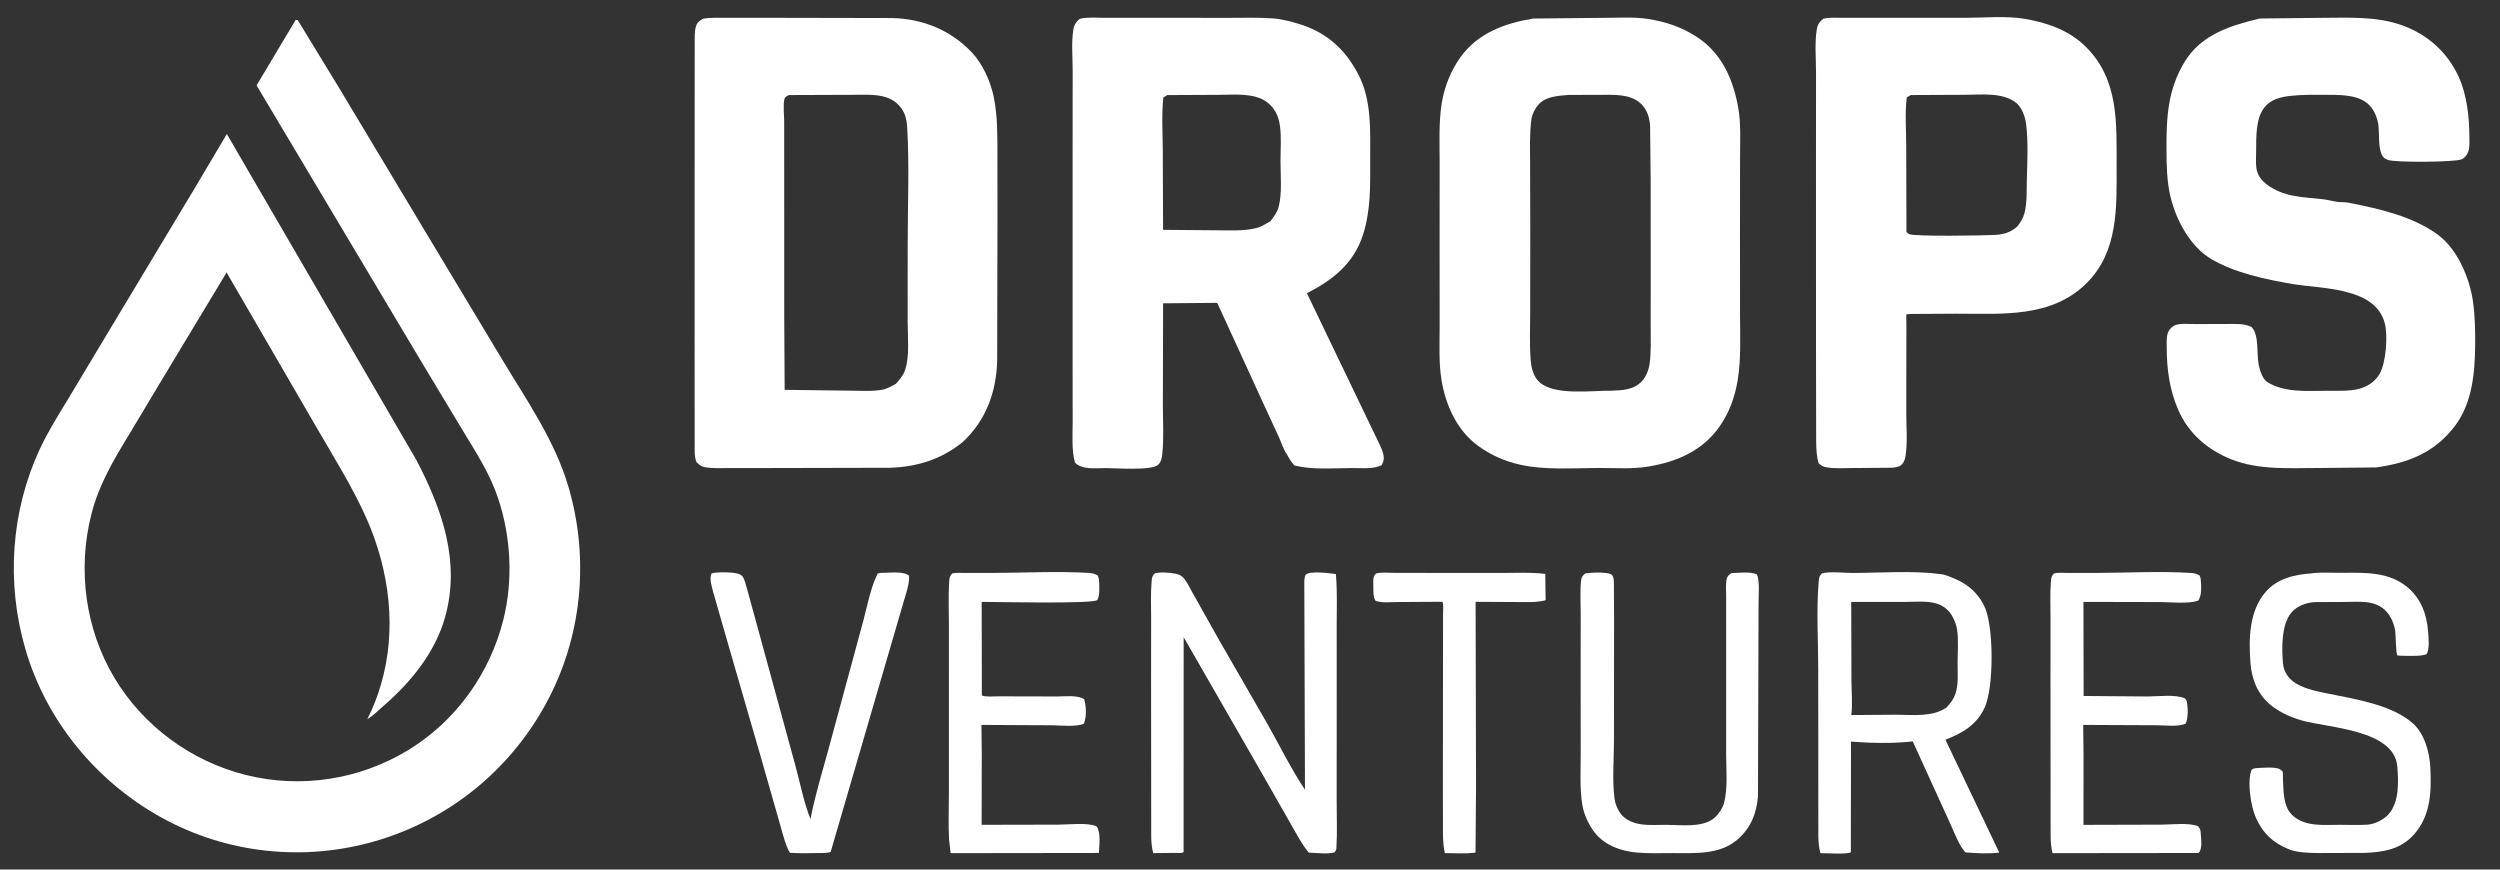 <svg width="92" height="32" viewBox="0 0 92 32" fill="none" xmlns="http://www.w3.org/2000/svg">
<rect x="0" y="0" width="92" height="32" fill="#333333" stroke="none"/>
<g clip-path="url(#clip0_7105_38200)">
<path d="M50.638 21.103C50.842 21.05 51.125 21.082 51.34 21.082L52.816 21.083L55.246 21.085C55.781 21.084 56.332 21.054 56.865 21.12L56.879 22.09C56.537 22.177 56.177 22.155 55.826 22.155L54.302 22.147L54.318 28.955L54.299 31.374C53.946 31.429 53.53 31.393 53.17 31.395C53.088 31.013 53.101 30.626 53.1 30.237L53.098 28.728L53.103 23.575L53.104 22.593C53.104 22.459 53.128 22.268 53.083 22.145L51.427 22.155C51.179 22.156 50.852 22.197 50.621 22.11C50.522 21.977 50.543 21.705 50.539 21.539C50.535 21.364 50.513 21.233 50.638 21.103Z" fill="white"/>
<path d="M26.183 21.102C26.375 21.039 27.031 21.047 27.216 21.131C27.257 21.149 27.309 21.187 27.335 21.225C27.398 21.316 27.442 21.512 27.478 21.621L27.863 23.026L29.254 28.115C29.442 28.782 29.567 29.499 29.826 30.141C29.99 29.288 30.247 28.449 30.477 27.612L31.224 24.856L31.784 22.79C31.926 22.245 32.044 21.613 32.297 21.11C32.381 21.073 32.463 21.078 32.553 21.078C32.792 21.075 33.28 21.019 33.455 21.191C33.472 21.517 33.322 21.89 33.236 22.204L30.569 31.349C30.42 31.405 30.238 31.39 30.08 31.393C29.744 31.4 29.41 31.404 29.074 31.383C29.042 31.341 29.017 31.298 28.996 31.249C28.848 30.909 28.768 30.54 28.662 30.185L27.971 27.764L26.915 24.12L26.242 21.777C26.189 21.555 26.099 21.316 26.183 21.102Z" fill="white"/>
<path d="M35.039 21.103C35.178 21.066 35.362 21.085 35.506 21.085L36.504 21.084C37.678 21.081 38.897 21.014 40.066 21.083C40.189 21.09 40.284 21.114 40.392 21.173C40.434 21.258 40.445 21.331 40.449 21.425C40.455 21.559 40.476 21.983 40.373 22.083C40.224 22.229 36.653 22.151 36.126 22.149L36.132 25.592C36.266 25.657 36.584 25.623 36.744 25.625L38.911 25.63C39.208 25.63 39.633 25.572 39.897 25.727C39.977 26.015 39.99 26.345 39.89 26.63C39.587 26.765 39.025 26.689 38.687 26.69L36.117 26.677L36.129 27.72L36.124 30.353L38.952 30.347C39.333 30.348 40.006 30.259 40.351 30.408C40.52 30.623 40.451 31.112 40.44 31.389L34.984 31.396L34.926 30.908C34.894 30.358 34.92 29.794 34.919 29.241L34.919 26.037L34.92 23.016C34.92 22.485 34.895 21.938 34.929 21.408C34.938 21.27 34.947 21.205 35.039 21.103Z" fill="white"/>
<path d="M75.588 21.103C75.735 21.062 75.926 21.084 76.079 21.085L77.046 21.085C78.223 21.082 79.45 21.012 80.621 21.084C80.74 21.091 80.831 21.112 80.936 21.17C80.961 21.211 80.978 21.251 80.984 21.299C81.01 21.526 81.035 21.922 80.891 22.105C80.506 22.231 79.896 22.156 79.484 22.156L76.67 22.15L76.678 25.612L79.024 25.63C79.425 25.63 80.05 25.543 80.411 25.702C80.436 25.731 80.458 25.763 80.468 25.801C80.522 26.015 80.532 26.434 80.431 26.63C80.164 26.757 79.663 26.689 79.364 26.689L76.661 26.677L76.674 27.755L76.672 30.355L79.524 30.347C79.905 30.347 80.543 30.264 80.891 30.406C80.99 30.526 80.981 30.576 80.992 30.732C81.005 30.923 81.048 31.236 80.913 31.39L75.532 31.396C75.489 31.214 75.468 31.014 75.463 30.827L75.458 25.127L75.459 22.753C75.46 22.32 75.439 21.872 75.471 21.44C75.482 21.29 75.482 21.213 75.588 21.103Z" fill="white"/>
<path d="M58.338 21.102C58.564 21.071 58.892 21.055 59.116 21.088C59.217 21.104 59.329 21.124 59.364 21.232C59.406 21.358 59.389 21.566 59.392 21.702L59.398 22.759L59.394 27.237C59.394 27.932 59.326 28.709 59.415 29.394C59.44 29.583 59.523 29.783 59.634 29.936C59.807 30.174 60.111 30.293 60.392 30.334C60.693 30.377 61.02 30.354 61.324 30.354C61.86 30.355 62.624 30.466 63.066 30.118C63.221 29.995 63.393 29.745 63.443 29.554C63.591 29 63.522 28.315 63.522 27.743L63.522 23.236L63.523 21.958C63.524 21.759 63.502 21.518 63.537 21.324C63.559 21.202 63.626 21.154 63.72 21.088C63.998 21.084 64.399 21.026 64.655 21.137C64.766 21.387 64.712 21.906 64.715 22.189L64.694 29.301C64.644 29.938 64.42 30.49 63.924 30.908C63.263 31.466 62.36 31.391 61.548 31.394C61.117 31.395 60.678 31.411 60.248 31.375C59.679 31.327 59.091 31.128 58.712 30.672C58.483 30.395 58.294 29.995 58.234 29.64C58.129 29.026 58.171 28.367 58.17 27.746L58.168 24.807L58.17 22.553C58.171 22.17 58.14 21.746 58.184 21.367C58.2 21.23 58.238 21.185 58.338 21.102Z" fill="white"/>
<path d="M85.084 21.099L85.138 21.09C85.449 21.056 85.792 21.082 86.105 21.08C86.977 21.077 87.898 21.016 88.608 21.622C89.097 22.039 89.304 22.605 89.353 23.233C89.369 23.434 89.421 23.925 89.29 24.077C89.133 24.134 88.959 24.133 88.794 24.136C88.736 24.137 88.243 24.135 88.229 24.122C88.16 24.054 88.168 23.359 88.143 23.212C88.096 22.93 87.974 22.646 87.763 22.448C87.368 22.074 86.79 22.15 86.292 22.152L85.203 22.157C84.88 22.17 84.545 22.289 84.328 22.538C83.949 22.974 83.964 23.88 84.014 24.42C84.042 24.728 84.224 24.986 84.485 25.145C84.857 25.371 85.306 25.45 85.726 25.535C86.702 25.733 88.015 25.939 88.782 26.609C89.224 26.995 89.412 27.694 89.437 28.256C89.478 29.151 89.451 30.044 88.806 30.739C88.322 31.262 87.693 31.36 87.021 31.387L85.342 31.392C84.991 31.387 84.559 31.384 84.232 31.255C83.651 31.025 83.251 30.643 83.008 30.071C82.826 29.643 82.686 28.755 82.862 28.322C82.92 28.285 82.964 28.27 83.033 28.267C83.227 28.257 83.736 28.208 83.9 28.308C83.912 28.315 83.993 28.379 83.998 28.389C84.019 28.432 84.009 28.596 84.012 28.651C84.039 29.11 84.004 29.694 84.387 30.026C84.86 30.435 85.535 30.352 86.114 30.353C86.447 30.353 86.792 30.369 87.124 30.347C87.398 30.328 87.73 30.161 87.908 29.954C88.296 29.503 88.267 28.77 88.221 28.21C88.11 26.844 85.682 26.792 84.696 26.51C84.282 26.392 83.852 26.195 83.524 25.914C83.07 25.526 82.862 24.982 82.817 24.4C82.749 23.514 82.764 22.49 83.377 21.782C83.813 21.279 84.454 21.141 85.084 21.099Z" fill="white"/>
<path d="M42.492 21.102C42.699 21.042 43.047 21.069 43.261 21.113C43.403 21.142 43.497 21.189 43.587 21.306C43.721 21.48 43.81 21.691 43.923 21.88L44.859 23.548L46.635 26.629C47.092 27.436 47.509 28.292 48.023 29.063L47.998 21.37C48.003 21.312 48.017 21.175 48.062 21.14C48.244 21 48.934 21.097 49.159 21.125L49.168 21.223C49.214 21.827 49.19 22.451 49.19 23.057L49.191 26.124L49.189 29.443C49.188 30.033 49.215 30.635 49.179 31.223C49.175 31.282 49.144 31.327 49.107 31.37C48.832 31.439 48.45 31.387 48.163 31.376C47.896 31.058 47.702 30.669 47.493 30.309L46.426 28.437L43.559 23.449L43.556 31.36C43.476 31.405 43.352 31.386 43.259 31.387L42.437 31.395C42.391 31.214 42.37 31.013 42.365 30.827L42.36 25.07L42.362 22.755C42.362 22.323 42.341 21.875 42.376 21.445C42.388 21.294 42.385 21.214 42.492 21.102Z" fill="white"/>
<path d="M67.043 21.103C67.345 21.017 67.843 21.086 68.17 21.085C69.231 21.082 70.38 20.991 71.43 21.128C71.61 21.152 71.793 21.238 71.959 21.308C72.453 21.516 72.859 21.892 73.062 22.397C73.367 23.16 73.373 25.275 73.043 26.021C72.757 26.667 72.225 26.979 71.592 27.221L73.573 31.375C73.166 31.425 72.734 31.401 72.326 31.367C72.084 31.093 71.944 30.697 71.794 30.365L70.389 27.284C69.673 27.365 68.836 27.349 68.117 27.29L68.111 31.361C67.994 31.448 67.18 31.395 66.99 31.396C66.938 31.2 66.917 30.978 66.915 30.775L66.911 24.65C66.912 23.592 66.838 22.481 66.926 21.43C66.939 21.282 66.938 21.212 67.043 21.103ZM68.125 22.151L68.133 25.029C68.133 25.442 68.181 25.908 68.128 26.314L69.788 26.302C70.407 26.302 71.089 26.399 71.627 26.04C71.791 25.866 71.891 25.735 71.967 25.509C72.079 25.174 72.038 24.729 72.039 24.379C72.041 23.992 72.077 23.549 72.021 23.168C71.999 23.016 71.937 22.857 71.868 22.719C71.748 22.483 71.54 22.297 71.286 22.217C70.927 22.102 70.489 22.15 70.114 22.15L68.125 22.151Z" fill="white"/>
<path d="M83.158 0.682L85.359 0.657C86.384 0.657 87.439 0.582 88.419 0.939C89.344 1.277 90.064 1.923 90.477 2.821C90.785 3.492 90.871 4.311 90.873 5.042C90.873 5.21 90.893 5.432 90.829 5.59C90.778 5.713 90.703 5.813 90.581 5.866C90.343 5.968 88.103 5.988 87.865 5.882C87.751 5.832 87.691 5.793 87.643 5.68C87.521 5.398 87.56 4.969 87.532 4.66C87.504 4.351 87.361 4 87.116 3.8C86.703 3.462 86.023 3.492 85.52 3.489C85.114 3.486 84.706 3.484 84.301 3.527C83.932 3.567 83.569 3.651 83.328 3.956C83.008 4.36 83.029 5.051 83.026 5.541C83.025 5.748 83.007 5.982 83.035 6.185C83.073 6.45 83.221 6.644 83.429 6.797C84.055 7.259 84.748 7.249 85.483 7.332C85.663 7.352 85.838 7.405 86.016 7.429C86.149 7.447 86.287 7.432 86.419 7.458C87.527 7.676 88.813 7.962 89.732 8.652C90.445 9.187 90.887 10.245 91.007 11.103C91.079 11.618 91.09 12.157 91.086 12.676C91.078 13.705 90.984 14.829 90.338 15.68C89.595 16.659 88.623 17.038 87.436 17.202L85.336 17.222C84.273 17.223 83.132 17.306 82.126 16.908C81.242 16.559 80.531 15.951 80.15 15.064C79.842 14.346 79.737 13.586 79.736 12.809C79.736 12.623 79.716 12.39 79.79 12.219C79.837 12.11 79.947 12.001 80.059 11.961C80.246 11.893 80.608 11.928 80.813 11.926L82.01 11.922C82.295 11.923 82.592 11.903 82.853 12.032C83.144 12.304 83.04 13.037 83.118 13.415C83.159 13.615 83.255 13.944 83.435 14.058C84.077 14.461 84.924 14.383 85.654 14.38C86.021 14.379 86.433 14.402 86.791 14.314C87.116 14.234 87.397 14.052 87.568 13.761C87.805 13.356 87.88 12.364 87.761 11.9C87.417 10.554 85.427 10.634 84.363 10.451C83.376 10.282 82.235 10.043 81.371 9.531C80.597 9.072 80.079 8.097 79.874 7.242C79.739 6.679 79.729 6.088 79.727 5.512C79.722 4.336 79.766 3.3 80.401 2.265C81.015 1.263 82.093 0.938 83.158 0.682Z" fill="white"/>
<path d="M67.098 0.69C67.319 0.637 67.573 0.655 67.8 0.655L72.317 0.655C73.013 0.656 73.831 0.577 74.51 0.693C75.352 0.837 76.15 1.115 76.766 1.73C77.977 2.937 77.889 4.537 77.891 6.114C77.892 7.637 77.958 9.249 76.793 10.414C75.499 11.707 73.682 11.544 72.006 11.544L70.383 11.553C70.355 11.555 70.173 11.558 70.159 11.57C70.141 11.585 70.156 11.809 70.155 11.887L70.151 15.219C70.151 15.716 70.201 16.28 70.125 16.77C70.106 16.888 70.077 16.997 69.993 17.087C69.894 17.193 69.727 17.206 69.591 17.213L68.147 17.224C67.847 17.224 67.507 17.251 67.213 17.197C67.074 17.172 67.028 17.139 66.927 17.048C66.847 16.797 66.841 16.525 66.835 16.264L66.829 12.704L66.828 5.818L66.83 2.666C66.83 2.156 66.775 1.563 66.861 1.064C66.888 0.906 66.968 0.783 67.098 0.69ZM70.312 3.498L70.169 3.587C70.097 4.161 70.148 4.79 70.149 5.37L70.157 8.534C70.183 8.557 70.217 8.595 70.246 8.613C70.415 8.712 73.068 8.668 73.435 8.644C73.763 8.622 73.975 8.552 74.229 8.342C74.351 8.184 74.448 8.043 74.5 7.845C74.602 7.453 74.576 7.038 74.587 6.637C74.604 5.963 74.645 5.221 74.559 4.553C74.527 4.296 74.403 3.947 74.192 3.781C73.688 3.387 72.905 3.488 72.3 3.489L70.312 3.498Z" fill="white"/>
<path d="M39.74 0.691C40.028 0.623 40.381 0.655 40.677 0.655L42.45 0.655L45.209 0.657C45.755 0.658 46.317 0.637 46.861 0.679C47.179 0.703 47.532 0.797 47.837 0.892C48.839 1.204 49.512 1.83 49.988 2.74C50.487 3.694 50.423 4.836 50.423 5.879C50.423 6.824 50.451 7.734 50.156 8.647C49.814 9.703 49.041 10.307 48.094 10.791L49.953 14.659L50.607 16.02C50.709 16.238 50.841 16.471 50.903 16.703C50.943 16.854 50.923 16.986 50.845 17.116C50.545 17.277 50.071 17.221 49.737 17.224C49.057 17.228 48.302 17.294 47.638 17.131C47.52 17.01 47.446 16.876 47.365 16.73C47.241 16.564 47.158 16.299 47.072 16.106L46.526 14.923L44.794 11.145L42.802 11.162L42.794 14.927C42.794 15.506 42.834 16.116 42.773 16.691C42.758 16.84 42.736 16.989 42.625 17.099C42.394 17.329 41.045 17.226 40.691 17.225C40.323 17.224 39.833 17.3 39.559 17.025C39.428 16.547 39.474 15.992 39.474 15.499L39.472 13.329V5.739L39.474 2.595C39.474 2.118 39.423 1.558 39.499 1.089C39.526 0.919 39.601 0.794 39.74 0.691ZM42.956 3.499L42.81 3.588C42.74 4.253 42.791 4.964 42.791 5.634L42.801 8.458L44.699 8.474C45.201 8.475 45.734 8.514 46.225 8.395C46.417 8.349 46.586 8.236 46.755 8.137C46.878 7.974 47.009 7.804 47.058 7.602C47.185 7.088 47.122 6.457 47.122 5.924C47.122 5.503 47.159 5.045 47.102 4.631C47.053 4.28 46.92 3.984 46.633 3.765C46.16 3.406 45.423 3.489 44.861 3.49L42.956 3.499Z" fill="white"/>
<path d="M56.429 0.682L59.003 0.657C59.532 0.658 60.124 0.615 60.645 0.697C61.312 0.802 61.913 1.003 62.475 1.38C63.37 1.977 63.777 2.921 63.965 3.949C64.073 4.536 64.034 5.215 64.034 5.811L64.031 8.568L64.033 11.599C64.035 12.389 64.075 13.202 63.948 13.985C63.846 14.606 63.635 15.193 63.27 15.71C62.656 16.581 61.718 16.988 60.703 17.161L60.675 17.166C60.094 17.269 59.45 17.221 58.86 17.221C57.913 17.223 56.865 17.307 55.94 17.101C55.373 16.974 54.886 16.759 54.412 16.42C53.624 15.857 53.2 14.916 53.047 13.983C52.941 13.332 52.98 12.637 52.979 11.979L52.977 9.055L52.979 6.015C52.979 5.277 52.94 4.512 53.059 3.781C53.157 3.189 53.394 2.593 53.745 2.106C54.389 1.212 55.381 0.852 56.429 0.682ZM57.726 3.494C57.35 3.524 56.886 3.544 56.616 3.848C56.492 3.987 56.383 4.195 56.357 4.379C56.283 4.925 56.307 5.486 56.308 6.036L56.314 8.501L56.311 11.526C56.311 12.094 56.283 12.675 56.328 13.241C56.352 13.541 56.426 13.869 56.664 14.075C57.231 14.564 58.574 14.37 59.298 14.378C59.712 14.364 60.128 14.351 60.43 14.019C60.581 13.853 60.678 13.597 60.707 13.379C60.766 12.926 60.744 12.452 60.745 11.996L60.746 9.83L60.744 6.592L60.724 4.635C60.705 4.317 60.605 4.006 60.356 3.789C59.967 3.451 59.386 3.491 58.904 3.49L57.726 3.494Z" fill="white"/>
<path d="M25.875 0.69C26.173 0.637 26.491 0.657 26.793 0.656L28.294 0.655L32.849 0.664C33.976 0.696 34.997 1.115 35.77 1.936C36.167 2.358 36.458 3.009 36.571 3.575C36.714 4.286 36.704 4.979 36.705 5.7L36.707 8.04L36.696 13.289C36.66 14.448 36.283 15.466 35.427 16.269C34.63 16.91 33.743 17.186 32.728 17.214L28.272 17.224L26.837 17.224C26.56 17.224 26.254 17.243 25.98 17.2C25.802 17.173 25.755 17.124 25.627 17.003C25.589 16.889 25.567 16.773 25.564 16.653L25.562 13.216L25.563 6.349L25.564 2.763L25.565 1.632C25.567 1.415 25.549 1.166 25.615 0.958C25.659 0.819 25.751 0.755 25.875 0.69ZM29.032 3.498C28.955 3.54 28.888 3.556 28.866 3.652C28.813 3.881 28.858 4.245 28.858 4.486L28.859 6.726L28.86 11.675L28.875 14.346L31.249 14.376C31.64 14.376 32.098 14.413 32.48 14.339C32.644 14.308 32.826 14.205 32.971 14.122C33.102 13.97 33.233 13.831 33.299 13.637L33.308 13.611C33.482 13.099 33.401 12.369 33.401 11.832L33.403 8.981C33.402 7.567 33.468 6.117 33.386 4.709C33.375 4.521 33.347 4.314 33.264 4.144C33.128 3.867 32.896 3.67 32.601 3.577C32.208 3.453 31.733 3.49 31.323 3.49L29.032 3.498Z" fill="white"/>
<path d="M10.88 0.734L10.955 0.737L12.476 3.231L15.846 8.848L18.489 13.244C19.396 14.753 20.421 16.217 20.922 17.924C21.703 20.588 21.415 23.477 20.08 25.916C18.737 28.367 16.501 30.171 13.818 30.951C11.192 31.715 8.361 31.418 5.96 30.096C3.549 28.769 1.696 26.525 0.929 23.87C0.224 21.43 0.401 18.8 1.479 16.496C1.783 15.847 2.171 15.239 2.541 14.626L3.978 12.229L7.153 6.947L8.348 4.932L15.325 16.933C16.269 18.741 16.954 20.67 16.378 22.715C16.009 24.026 15.104 25.126 14.089 25.998C13.911 26.151 13.718 26.352 13.517 26.465C13.727 26.053 13.888 25.637 14.019 25.192C14.61 23.183 14.338 21.015 13.502 19.113C12.984 17.934 12.283 16.83 11.641 15.717L8.339 10.026L5.942 14.003L4.763 15.97C4.179 16.93 3.641 17.825 3.362 18.927C2.847 20.96 3.136 23.158 4.22 24.961C5.284 26.729 7.054 28.025 9.055 28.521C11.077 29.023 13.209 28.694 14.99 27.623C16.76 26.559 18.029 24.793 18.526 22.794C18.888 21.333 18.802 19.744 18.325 18.32C18.033 17.449 17.537 16.678 17.064 15.898L15.592 13.454L9.442 3.143L10.88 0.734Z" fill="white"/>
</g>
<defs>
<clipPath id="clip0_7105_38200">
<rect width="91.237" height="32" fill="white" transform="translate(0.215)"/>
</clipPath>
</defs>
</svg>
